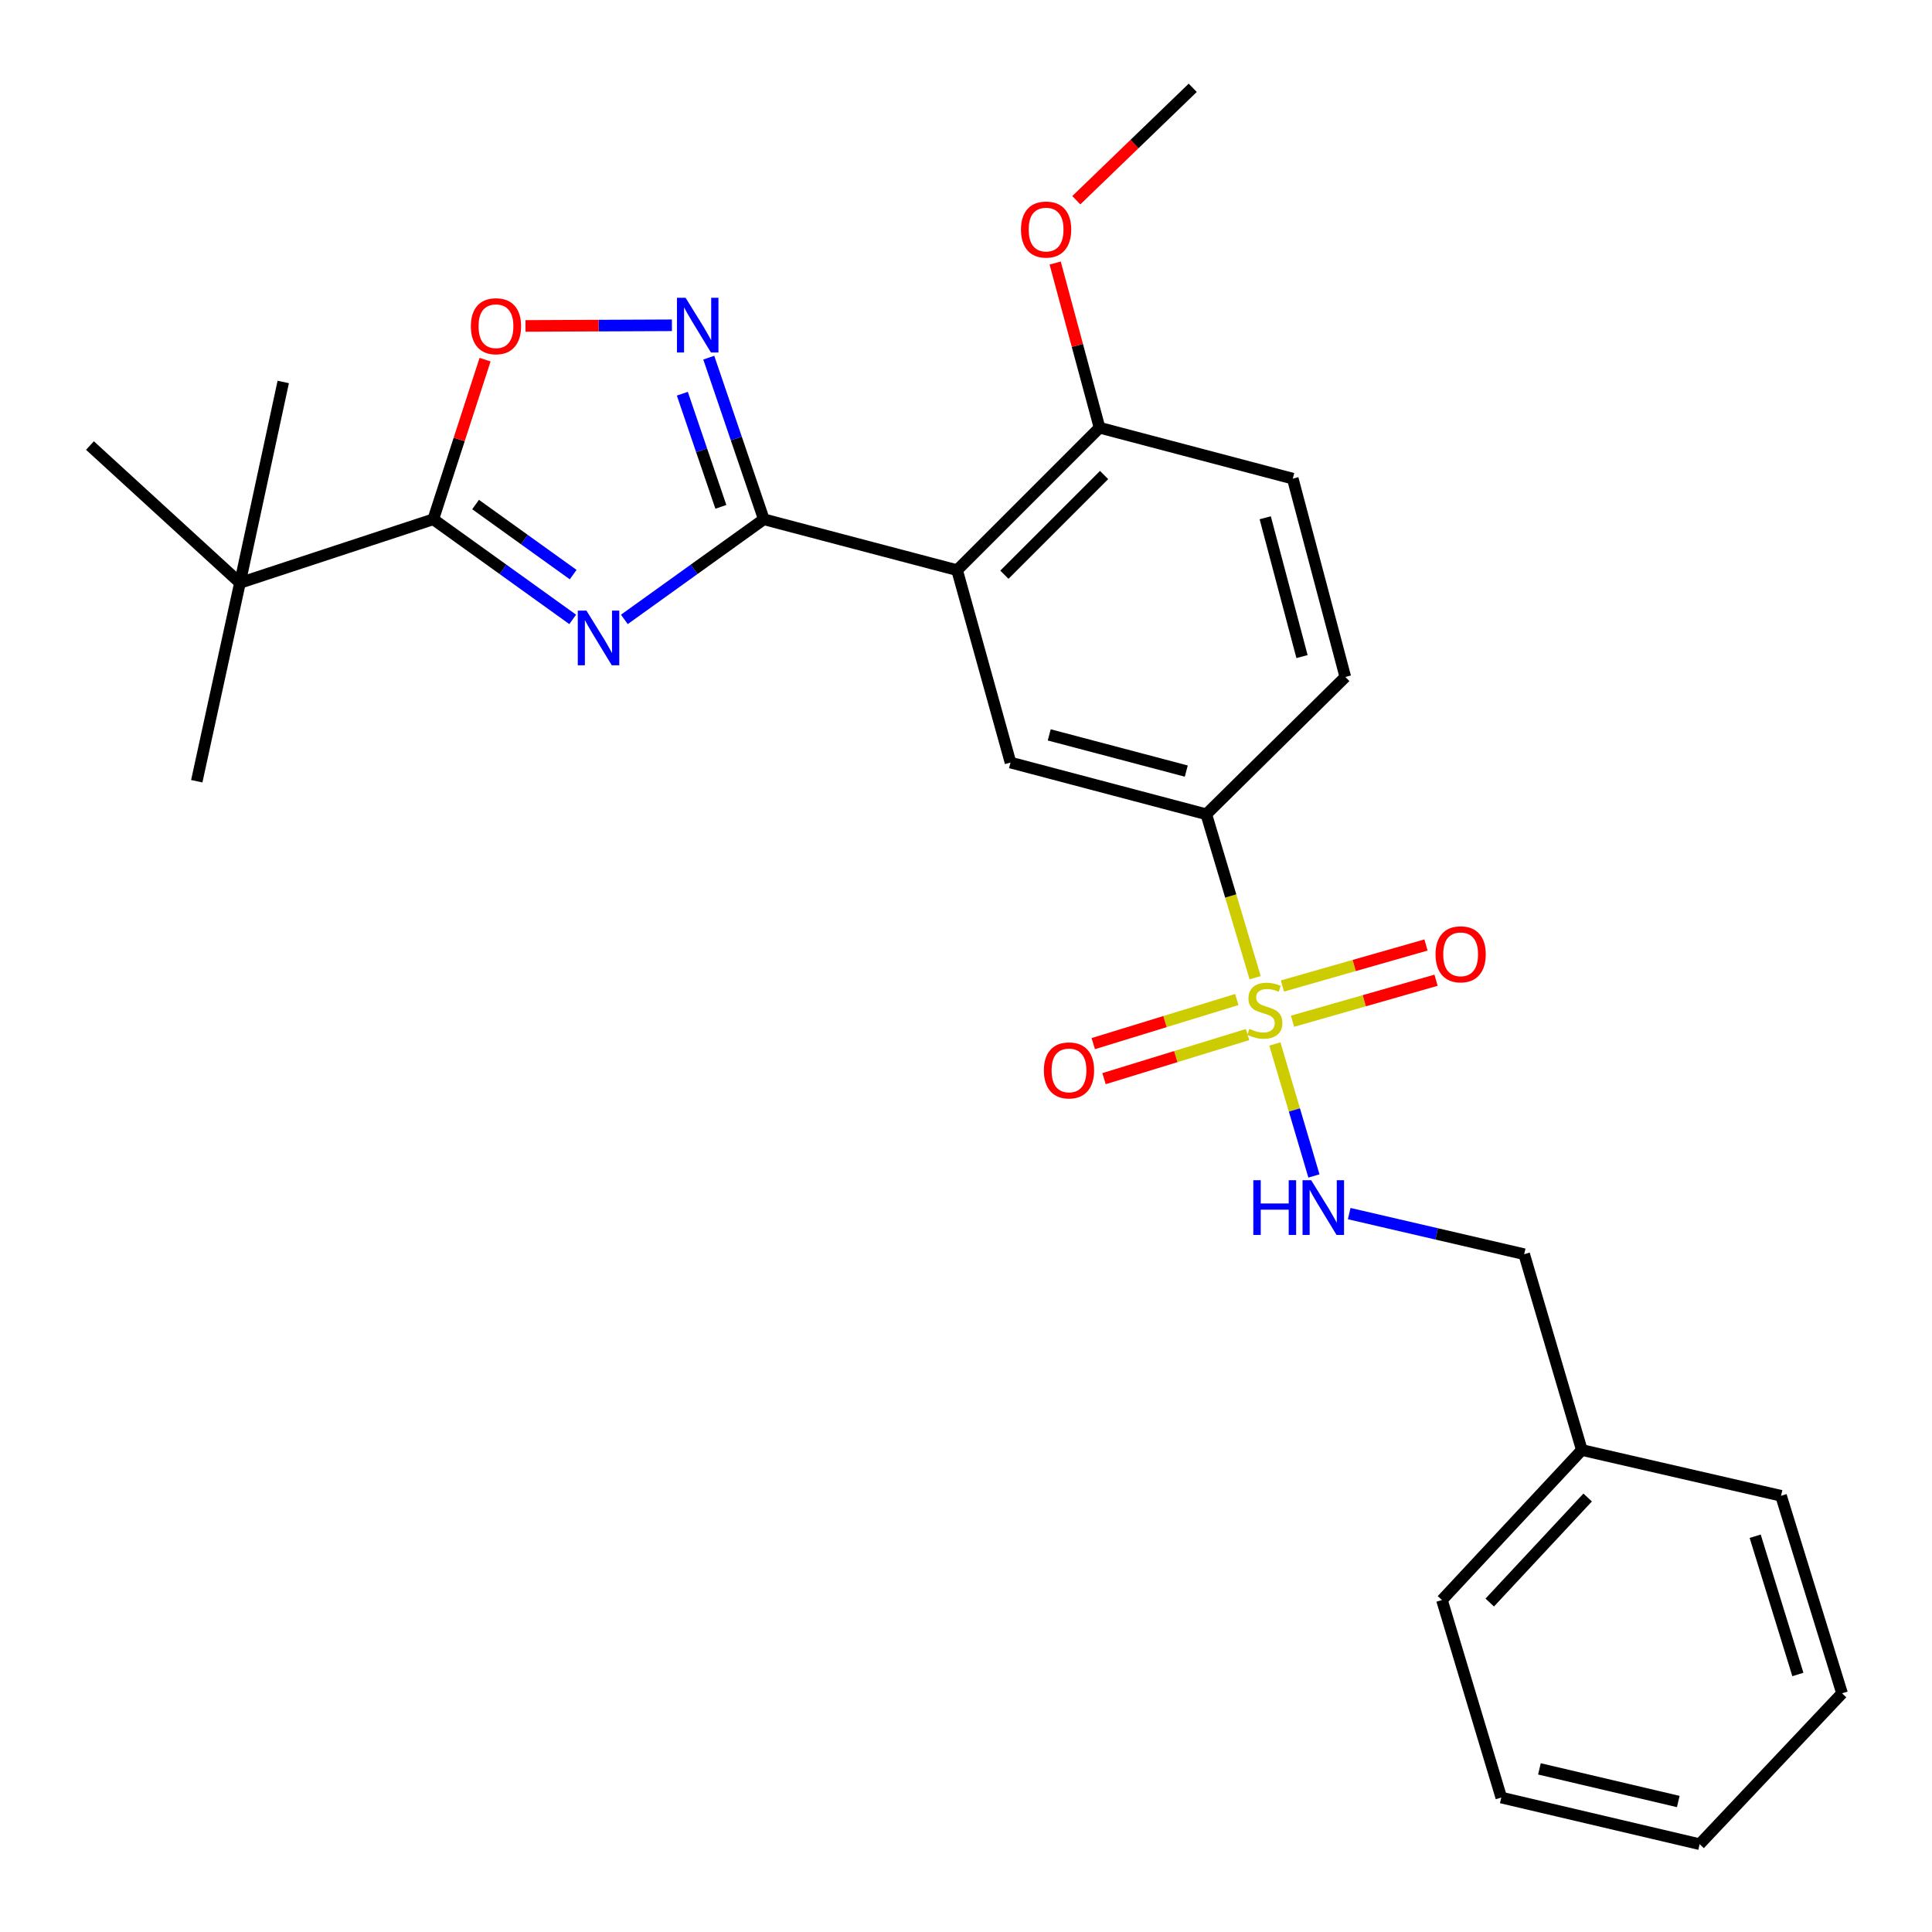 <?xml version='1.0' encoding='iso-8859-1'?>
<svg version='1.1' baseProfile='full'
              xmlns='http://www.w3.org/2000/svg'
                      xmlns:rdkit='http://www.rdkit.org/xml'
                      xmlns:xlink='http://www.w3.org/1999/xlink'
                  xml:space='preserve'
width='1000px' height='1000px' viewBox='0 0 1000 1000'>
<!-- END OF HEADER -->
<rect style='opacity:1.0;fill:#FFFFFF;stroke:none' width='1000' height='1000' x='0' y='0'> </rect>
<path class='bond-1' d='M 323.17,320.6 L 359.26,294.69' style='fill:none;fill-rule:evenodd;stroke:#0000FF;stroke-width:6px;stroke-linecap:butt;stroke-linejoin:miter;stroke-opacity:1' />
<path class='bond-1' d='M 359.26,294.69 L 395.351,268.781' style='fill:none;fill-rule:evenodd;stroke:#000000;stroke-width:6px;stroke-linecap:butt;stroke-linejoin:miter;stroke-opacity:1' />
<path class='bond-3' d='M 296.425,320.598 L 260.345,294.689' style='fill:none;fill-rule:evenodd;stroke:#0000FF;stroke-width:6px;stroke-linecap:butt;stroke-linejoin:miter;stroke-opacity:1' />
<path class='bond-3' d='M 260.345,294.689 L 224.265,268.781' style='fill:none;fill-rule:evenodd;stroke:#000000;stroke-width:6px;stroke-linecap:butt;stroke-linejoin:miter;stroke-opacity:1' />
<path class='bond-3' d='M 296.665,297.416 L 271.41,279.281' style='fill:none;fill-rule:evenodd;stroke:#0000FF;stroke-width:6px;stroke-linecap:butt;stroke-linejoin:miter;stroke-opacity:1' />
<path class='bond-3' d='M 271.41,279.281 L 246.154,261.145' style='fill:none;fill-rule:evenodd;stroke:#000000;stroke-width:6px;stroke-linecap:butt;stroke-linejoin:miter;stroke-opacity:1' />
<path class='bond-0' d='M 649.665,506.052 L 637.021,463.759' style='fill:none;fill-rule:evenodd;stroke:#CCCC00;stroke-width:6px;stroke-linecap:butt;stroke-linejoin:miter;stroke-opacity:1' />
<path class='bond-0' d='M 637.021,463.759 L 624.378,421.465' style='fill:none;fill-rule:evenodd;stroke:#000000;stroke-width:6px;stroke-linecap:butt;stroke-linejoin:miter;stroke-opacity:1' />
<path class='bond-8' d='M 659.87,540.362 L 669.979,574.518' style='fill:none;fill-rule:evenodd;stroke:#CCCC00;stroke-width:6px;stroke-linecap:butt;stroke-linejoin:miter;stroke-opacity:1' />
<path class='bond-8' d='M 669.979,574.518 L 680.089,608.674' style='fill:none;fill-rule:evenodd;stroke:#0000FF;stroke-width:6px;stroke-linecap:butt;stroke-linejoin:miter;stroke-opacity:1' />
<path class='bond-10' d='M 668.997,528.59 L 706.15,517.978' style='fill:none;fill-rule:evenodd;stroke:#CCCC00;stroke-width:6px;stroke-linecap:butt;stroke-linejoin:miter;stroke-opacity:1' />
<path class='bond-10' d='M 706.15,517.978 L 743.302,507.366' style='fill:none;fill-rule:evenodd;stroke:#FF0000;stroke-width:6px;stroke-linecap:butt;stroke-linejoin:miter;stroke-opacity:1' />
<path class='bond-10' d='M 663.787,510.35 L 700.939,499.738' style='fill:none;fill-rule:evenodd;stroke:#CCCC00;stroke-width:6px;stroke-linecap:butt;stroke-linejoin:miter;stroke-opacity:1' />
<path class='bond-10' d='M 700.939,499.738 L 738.092,489.125' style='fill:none;fill-rule:evenodd;stroke:#FF0000;stroke-width:6px;stroke-linecap:butt;stroke-linejoin:miter;stroke-opacity:1' />
<path class='bond-11' d='M 640.16,517.354 L 603.012,528.766' style='fill:none;fill-rule:evenodd;stroke:#CCCC00;stroke-width:6px;stroke-linecap:butt;stroke-linejoin:miter;stroke-opacity:1' />
<path class='bond-11' d='M 603.012,528.766 L 565.864,540.178' style='fill:none;fill-rule:evenodd;stroke:#FF0000;stroke-width:6px;stroke-linecap:butt;stroke-linejoin:miter;stroke-opacity:1' />
<path class='bond-11' d='M 645.731,535.487 L 608.583,546.899' style='fill:none;fill-rule:evenodd;stroke:#CCCC00;stroke-width:6px;stroke-linecap:butt;stroke-linejoin:miter;stroke-opacity:1' />
<path class='bond-11' d='M 608.583,546.899 L 571.435,558.311' style='fill:none;fill-rule:evenodd;stroke:#FF0000;stroke-width:6px;stroke-linecap:butt;stroke-linejoin:miter;stroke-opacity:1' />
<path class='bond-2' d='M 395.351,268.781 L 495.395,295.117' style='fill:none;fill-rule:evenodd;stroke:#000000;stroke-width:6px;stroke-linecap:butt;stroke-linejoin:miter;stroke-opacity:1' />
<path class='bond-4' d='M 395.351,268.781 L 381.104,226.949' style='fill:none;fill-rule:evenodd;stroke:#000000;stroke-width:6px;stroke-linecap:butt;stroke-linejoin:miter;stroke-opacity:1' />
<path class='bond-4' d='M 381.104,226.949 L 366.858,185.118' style='fill:none;fill-rule:evenodd;stroke:#0000FF;stroke-width:6px;stroke-linecap:butt;stroke-linejoin:miter;stroke-opacity:1' />
<path class='bond-4' d='M 373.12,262.347 L 363.147,233.065' style='fill:none;fill-rule:evenodd;stroke:#000000;stroke-width:6px;stroke-linecap:butt;stroke-linejoin:miter;stroke-opacity:1' />
<path class='bond-4' d='M 363.147,233.065 L 353.175,203.783' style='fill:none;fill-rule:evenodd;stroke:#0000FF;stroke-width:6px;stroke-linecap:butt;stroke-linejoin:miter;stroke-opacity:1' />
<path class='bond-7' d='M 495.395,295.117 L 523.038,394.697' style='fill:none;fill-rule:evenodd;stroke:#000000;stroke-width:6px;stroke-linecap:butt;stroke-linejoin:miter;stroke-opacity:1' />
<path class='bond-12' d='M 495.395,295.117 L 569.123,221.388' style='fill:none;fill-rule:evenodd;stroke:#000000;stroke-width:6px;stroke-linecap:butt;stroke-linejoin:miter;stroke-opacity:1' />
<path class='bond-12' d='M 519.868,297.471 L 571.478,245.861' style='fill:none;fill-rule:evenodd;stroke:#000000;stroke-width:6px;stroke-linecap:butt;stroke-linejoin:miter;stroke-opacity:1' />
<path class='bond-5' d='M 224.265,268.781 L 237.668,227.469' style='fill:none;fill-rule:evenodd;stroke:#000000;stroke-width:6px;stroke-linecap:butt;stroke-linejoin:miter;stroke-opacity:1' />
<path class='bond-5' d='M 237.668,227.469 L 251.072,186.157' style='fill:none;fill-rule:evenodd;stroke:#FF0000;stroke-width:6px;stroke-linecap:butt;stroke-linejoin:miter;stroke-opacity:1' />
<path class='bond-9' d='M 224.265,268.781 L 124.2,301.693' style='fill:none;fill-rule:evenodd;stroke:#000000;stroke-width:6px;stroke-linecap:butt;stroke-linejoin:miter;stroke-opacity:1' />
<path class='bond-27' d='M 347.781,168.364 L 309.886,168.532' style='fill:none;fill-rule:evenodd;stroke:#0000FF;stroke-width:6px;stroke-linecap:butt;stroke-linejoin:miter;stroke-opacity:1' />
<path class='bond-27' d='M 309.886,168.532 L 271.99,168.7' style='fill:none;fill-rule:evenodd;stroke:#FF0000;stroke-width:6px;stroke-linecap:butt;stroke-linejoin:miter;stroke-opacity:1' />
<path class='bond-6' d='M 624.378,421.465 L 523.038,394.697' style='fill:none;fill-rule:evenodd;stroke:#000000;stroke-width:6px;stroke-linecap:butt;stroke-linejoin:miter;stroke-opacity:1' />
<path class='bond-6' d='M 614.021,399.11 L 543.083,380.372' style='fill:none;fill-rule:evenodd;stroke:#000000;stroke-width:6px;stroke-linecap:butt;stroke-linejoin:miter;stroke-opacity:1' />
<path class='bond-28' d='M 624.378,421.465 L 696.336,350.392' style='fill:none;fill-rule:evenodd;stroke:#000000;stroke-width:6px;stroke-linecap:butt;stroke-linejoin:miter;stroke-opacity:1' />
<path class='bond-15' d='M 698.342,628.154 L 743.625,638.665' style='fill:none;fill-rule:evenodd;stroke:#0000FF;stroke-width:6px;stroke-linecap:butt;stroke-linejoin:miter;stroke-opacity:1' />
<path class='bond-15' d='M 743.625,638.665 L 788.908,649.176' style='fill:none;fill-rule:evenodd;stroke:#000000;stroke-width:6px;stroke-linecap:butt;stroke-linejoin:miter;stroke-opacity:1' />
<path class='bond-18' d='M 124.2,301.693 L 46.561,230.609' style='fill:none;fill-rule:evenodd;stroke:#000000;stroke-width:6px;stroke-linecap:butt;stroke-linejoin:miter;stroke-opacity:1' />
<path class='bond-19' d='M 124.2,301.693 L 101.847,404.361' style='fill:none;fill-rule:evenodd;stroke:#000000;stroke-width:6px;stroke-linecap:butt;stroke-linejoin:miter;stroke-opacity:1' />
<path class='bond-20' d='M 124.2,301.693 L 146.605,197.707' style='fill:none;fill-rule:evenodd;stroke:#000000;stroke-width:6px;stroke-linecap:butt;stroke-linejoin:miter;stroke-opacity:1' />
<path class='bond-14' d='M 569.123,221.388 L 669.136,247.745' style='fill:none;fill-rule:evenodd;stroke:#000000;stroke-width:6px;stroke-linecap:butt;stroke-linejoin:miter;stroke-opacity:1' />
<path class='bond-16' d='M 569.123,221.388 L 557.638,178.768' style='fill:none;fill-rule:evenodd;stroke:#000000;stroke-width:6px;stroke-linecap:butt;stroke-linejoin:miter;stroke-opacity:1' />
<path class='bond-16' d='M 557.638,178.768 L 546.153,136.148' style='fill:none;fill-rule:evenodd;stroke:#FF0000;stroke-width:6px;stroke-linecap:butt;stroke-linejoin:miter;stroke-opacity:1' />
<path class='bond-13' d='M 696.336,350.392 L 669.136,247.745' style='fill:none;fill-rule:evenodd;stroke:#000000;stroke-width:6px;stroke-linecap:butt;stroke-linejoin:miter;stroke-opacity:1' />
<path class='bond-13' d='M 673.919,339.854 L 654.879,268.001' style='fill:none;fill-rule:evenodd;stroke:#000000;stroke-width:6px;stroke-linecap:butt;stroke-linejoin:miter;stroke-opacity:1' />
<path class='bond-17' d='M 788.908,649.176 L 818.754,750.526' style='fill:none;fill-rule:evenodd;stroke:#000000;stroke-width:6px;stroke-linecap:butt;stroke-linejoin:miter;stroke-opacity:1' />
<path class='bond-21' d='M 557.097,103.633 L 587.228,74.544' style='fill:none;fill-rule:evenodd;stroke:#FF0000;stroke-width:6px;stroke-linecap:butt;stroke-linejoin:miter;stroke-opacity:1' />
<path class='bond-21' d='M 587.228,74.544 L 617.359,45.455' style='fill:none;fill-rule:evenodd;stroke:#000000;stroke-width:6px;stroke-linecap:butt;stroke-linejoin:miter;stroke-opacity:1' />
<path class='bond-22' d='M 818.754,750.526 L 746.353,828.186' style='fill:none;fill-rule:evenodd;stroke:#000000;stroke-width:6px;stroke-linecap:butt;stroke-linejoin:miter;stroke-opacity:1' />
<path class='bond-22' d='M 821.769,775.111 L 771.088,829.473' style='fill:none;fill-rule:evenodd;stroke:#000000;stroke-width:6px;stroke-linecap:butt;stroke-linejoin:miter;stroke-opacity:1' />
<path class='bond-23' d='M 818.754,750.526 L 921.865,774.217' style='fill:none;fill-rule:evenodd;stroke:#000000;stroke-width:6px;stroke-linecap:butt;stroke-linejoin:miter;stroke-opacity:1' />
<path class='bond-25' d='M 746.353,828.186 L 777.063,930.412' style='fill:none;fill-rule:evenodd;stroke:#000000;stroke-width:6px;stroke-linecap:butt;stroke-linejoin:miter;stroke-opacity:1' />
<path class='bond-24' d='M 921.865,774.217 L 953.439,876.454' style='fill:none;fill-rule:evenodd;stroke:#000000;stroke-width:6px;stroke-linecap:butt;stroke-linejoin:miter;stroke-opacity:1' />
<path class='bond-24' d='M 908.476,795.15 L 930.578,866.716' style='fill:none;fill-rule:evenodd;stroke:#000000;stroke-width:6px;stroke-linecap:butt;stroke-linejoin:miter;stroke-opacity:1' />
<path class='bond-26' d='M 953.439,876.454 L 879.731,954.545' style='fill:none;fill-rule:evenodd;stroke:#000000;stroke-width:6px;stroke-linecap:butt;stroke-linejoin:miter;stroke-opacity:1' />
<path class='bond-29' d='M 777.063,930.412 L 879.731,954.545' style='fill:none;fill-rule:evenodd;stroke:#000000;stroke-width:6px;stroke-linecap:butt;stroke-linejoin:miter;stroke-opacity:1' />
<path class='bond-29' d='M 796.804,915.565 L 868.672,932.459' style='fill:none;fill-rule:evenodd;stroke:#000000;stroke-width:6px;stroke-linecap:butt;stroke-linejoin:miter;stroke-opacity:1' />
<path  class='atom-0' d='M 303.537 316.04
L 312.817 331.04
Q 313.737 332.52, 315.217 335.2
Q 316.697 337.88, 316.777 338.04
L 316.777 316.04
L 320.537 316.04
L 320.537 344.36
L 316.657 344.36
L 306.697 327.96
Q 305.537 326.04, 304.297 323.84
Q 303.097 321.64, 302.737 320.96
L 302.737 344.36
L 299.057 344.36
L 299.057 316.04
L 303.537 316.04
' fill='#0000FF'/>
<path  class='atom-1' d='M 646.677 532.536
Q 646.997 532.656, 648.317 533.216
Q 649.637 533.776, 651.077 534.136
Q 652.557 534.456, 653.997 534.456
Q 656.677 534.456, 658.237 533.176
Q 659.797 531.856, 659.797 529.576
Q 659.797 528.016, 658.997 527.056
Q 658.237 526.096, 657.037 525.576
Q 655.837 525.056, 653.837 524.456
Q 651.317 523.696, 649.797 522.976
Q 648.317 522.256, 647.237 520.736
Q 646.197 519.216, 646.197 516.656
Q 646.197 513.096, 648.597 510.896
Q 651.037 508.696, 655.837 508.696
Q 659.117 508.696, 662.837 510.256
L 661.917 513.336
Q 658.517 511.936, 655.957 511.936
Q 653.197 511.936, 651.677 513.096
Q 650.157 514.216, 650.197 516.176
Q 650.197 517.696, 650.957 518.616
Q 651.757 519.536, 652.877 520.056
Q 654.037 520.576, 655.957 521.176
Q 658.517 521.976, 660.037 522.776
Q 661.557 523.576, 662.637 525.216
Q 663.757 526.816, 663.757 529.576
Q 663.757 533.496, 661.117 535.616
Q 658.517 537.696, 654.157 537.696
Q 651.637 537.696, 649.717 537.136
Q 647.837 536.616, 645.597 535.696
L 646.677 532.536
' fill='#CCCC00'/>
<path  class='atom-5' d='M 354.871 154.144
L 364.151 169.144
Q 365.071 170.624, 366.551 173.304
Q 368.031 175.984, 368.111 176.144
L 368.111 154.144
L 371.871 154.144
L 371.871 182.464
L 367.991 182.464
L 358.031 166.064
Q 356.871 164.144, 355.631 161.944
Q 354.431 159.744, 354.071 159.064
L 354.071 182.464
L 350.391 182.464
L 350.391 154.144
L 354.871 154.144
' fill='#0000FF'/>
<path  class='atom-6' d='M 243.714 168.848
Q 243.714 162.048, 247.074 158.248
Q 250.434 154.448, 256.714 154.448
Q 262.994 154.448, 266.354 158.248
Q 269.714 162.048, 269.714 168.848
Q 269.714 175.728, 266.314 179.648
Q 262.914 183.528, 256.714 183.528
Q 250.474 183.528, 247.074 179.648
Q 243.714 175.768, 243.714 168.848
M 256.714 180.328
Q 261.034 180.328, 263.354 177.448
Q 265.714 174.528, 265.714 168.848
Q 265.714 163.288, 263.354 160.488
Q 261.034 157.648, 256.714 157.648
Q 252.394 157.648, 250.034 160.448
Q 247.714 163.248, 247.714 168.848
Q 247.714 174.568, 250.034 177.448
Q 252.394 180.328, 256.714 180.328
' fill='#FF0000'/>
<path  class='atom-9' d='M 648.713 610.882
L 652.553 610.882
L 652.553 622.922
L 667.033 622.922
L 667.033 610.882
L 670.873 610.882
L 670.873 639.202
L 667.033 639.202
L 667.033 626.122
L 652.553 626.122
L 652.553 639.202
L 648.713 639.202
L 648.713 610.882
' fill='#0000FF'/>
<path  class='atom-9' d='M 678.673 610.882
L 687.953 625.882
Q 688.873 627.362, 690.353 630.042
Q 691.833 632.722, 691.913 632.882
L 691.913 610.882
L 695.673 610.882
L 695.673 639.202
L 691.793 639.202
L 681.833 622.802
Q 680.673 620.882, 679.433 618.682
Q 678.233 616.482, 677.873 615.802
L 677.873 639.202
L 674.193 639.202
L 674.193 610.882
L 678.673 610.882
' fill='#0000FF'/>
<path  class='atom-11' d='M 743.028 493.946
Q 743.028 487.146, 746.388 483.346
Q 749.748 479.546, 756.028 479.546
Q 762.308 479.546, 765.668 483.346
Q 769.028 487.146, 769.028 493.946
Q 769.028 500.826, 765.628 504.746
Q 762.228 508.626, 756.028 508.626
Q 749.788 508.626, 746.388 504.746
Q 743.028 500.866, 743.028 493.946
M 756.028 505.426
Q 760.348 505.426, 762.668 502.546
Q 765.028 499.626, 765.028 493.946
Q 765.028 488.386, 762.668 485.586
Q 760.348 482.746, 756.028 482.746
Q 751.708 482.746, 749.348 485.546
Q 747.028 488.346, 747.028 493.946
Q 747.028 499.666, 749.348 502.546
Q 751.708 505.426, 756.028 505.426
' fill='#FF0000'/>
<path  class='atom-12' d='M 540.305 554.038
Q 540.305 547.238, 543.665 543.438
Q 547.025 539.638, 553.305 539.638
Q 559.585 539.638, 562.945 543.438
Q 566.305 547.238, 566.305 554.038
Q 566.305 560.918, 562.905 564.838
Q 559.505 568.718, 553.305 568.718
Q 547.065 568.718, 543.665 564.838
Q 540.305 560.958, 540.305 554.038
M 553.305 565.518
Q 557.625 565.518, 559.945 562.638
Q 562.305 559.718, 562.305 554.038
Q 562.305 548.478, 559.945 545.678
Q 557.625 542.838, 553.305 542.838
Q 548.985 542.838, 546.625 545.638
Q 544.305 548.438, 544.305 554.038
Q 544.305 559.758, 546.625 562.638
Q 548.985 565.518, 553.305 565.518
' fill='#FF0000'/>
<path  class='atom-17' d='M 528.459 118.81
Q 528.459 112.01, 531.819 108.21
Q 535.179 104.41, 541.459 104.41
Q 547.739 104.41, 551.099 108.21
Q 554.459 112.01, 554.459 118.81
Q 554.459 125.69, 551.059 129.61
Q 547.659 133.49, 541.459 133.49
Q 535.219 133.49, 531.819 129.61
Q 528.459 125.73, 528.459 118.81
M 541.459 130.29
Q 545.779 130.29, 548.099 127.41
Q 550.459 124.49, 550.459 118.81
Q 550.459 113.25, 548.099 110.45
Q 545.779 107.61, 541.459 107.61
Q 537.139 107.61, 534.779 110.41
Q 532.459 113.21, 532.459 118.81
Q 532.459 124.53, 534.779 127.41
Q 537.139 130.29, 541.459 130.29
' fill='#FF0000'/>
</svg>
